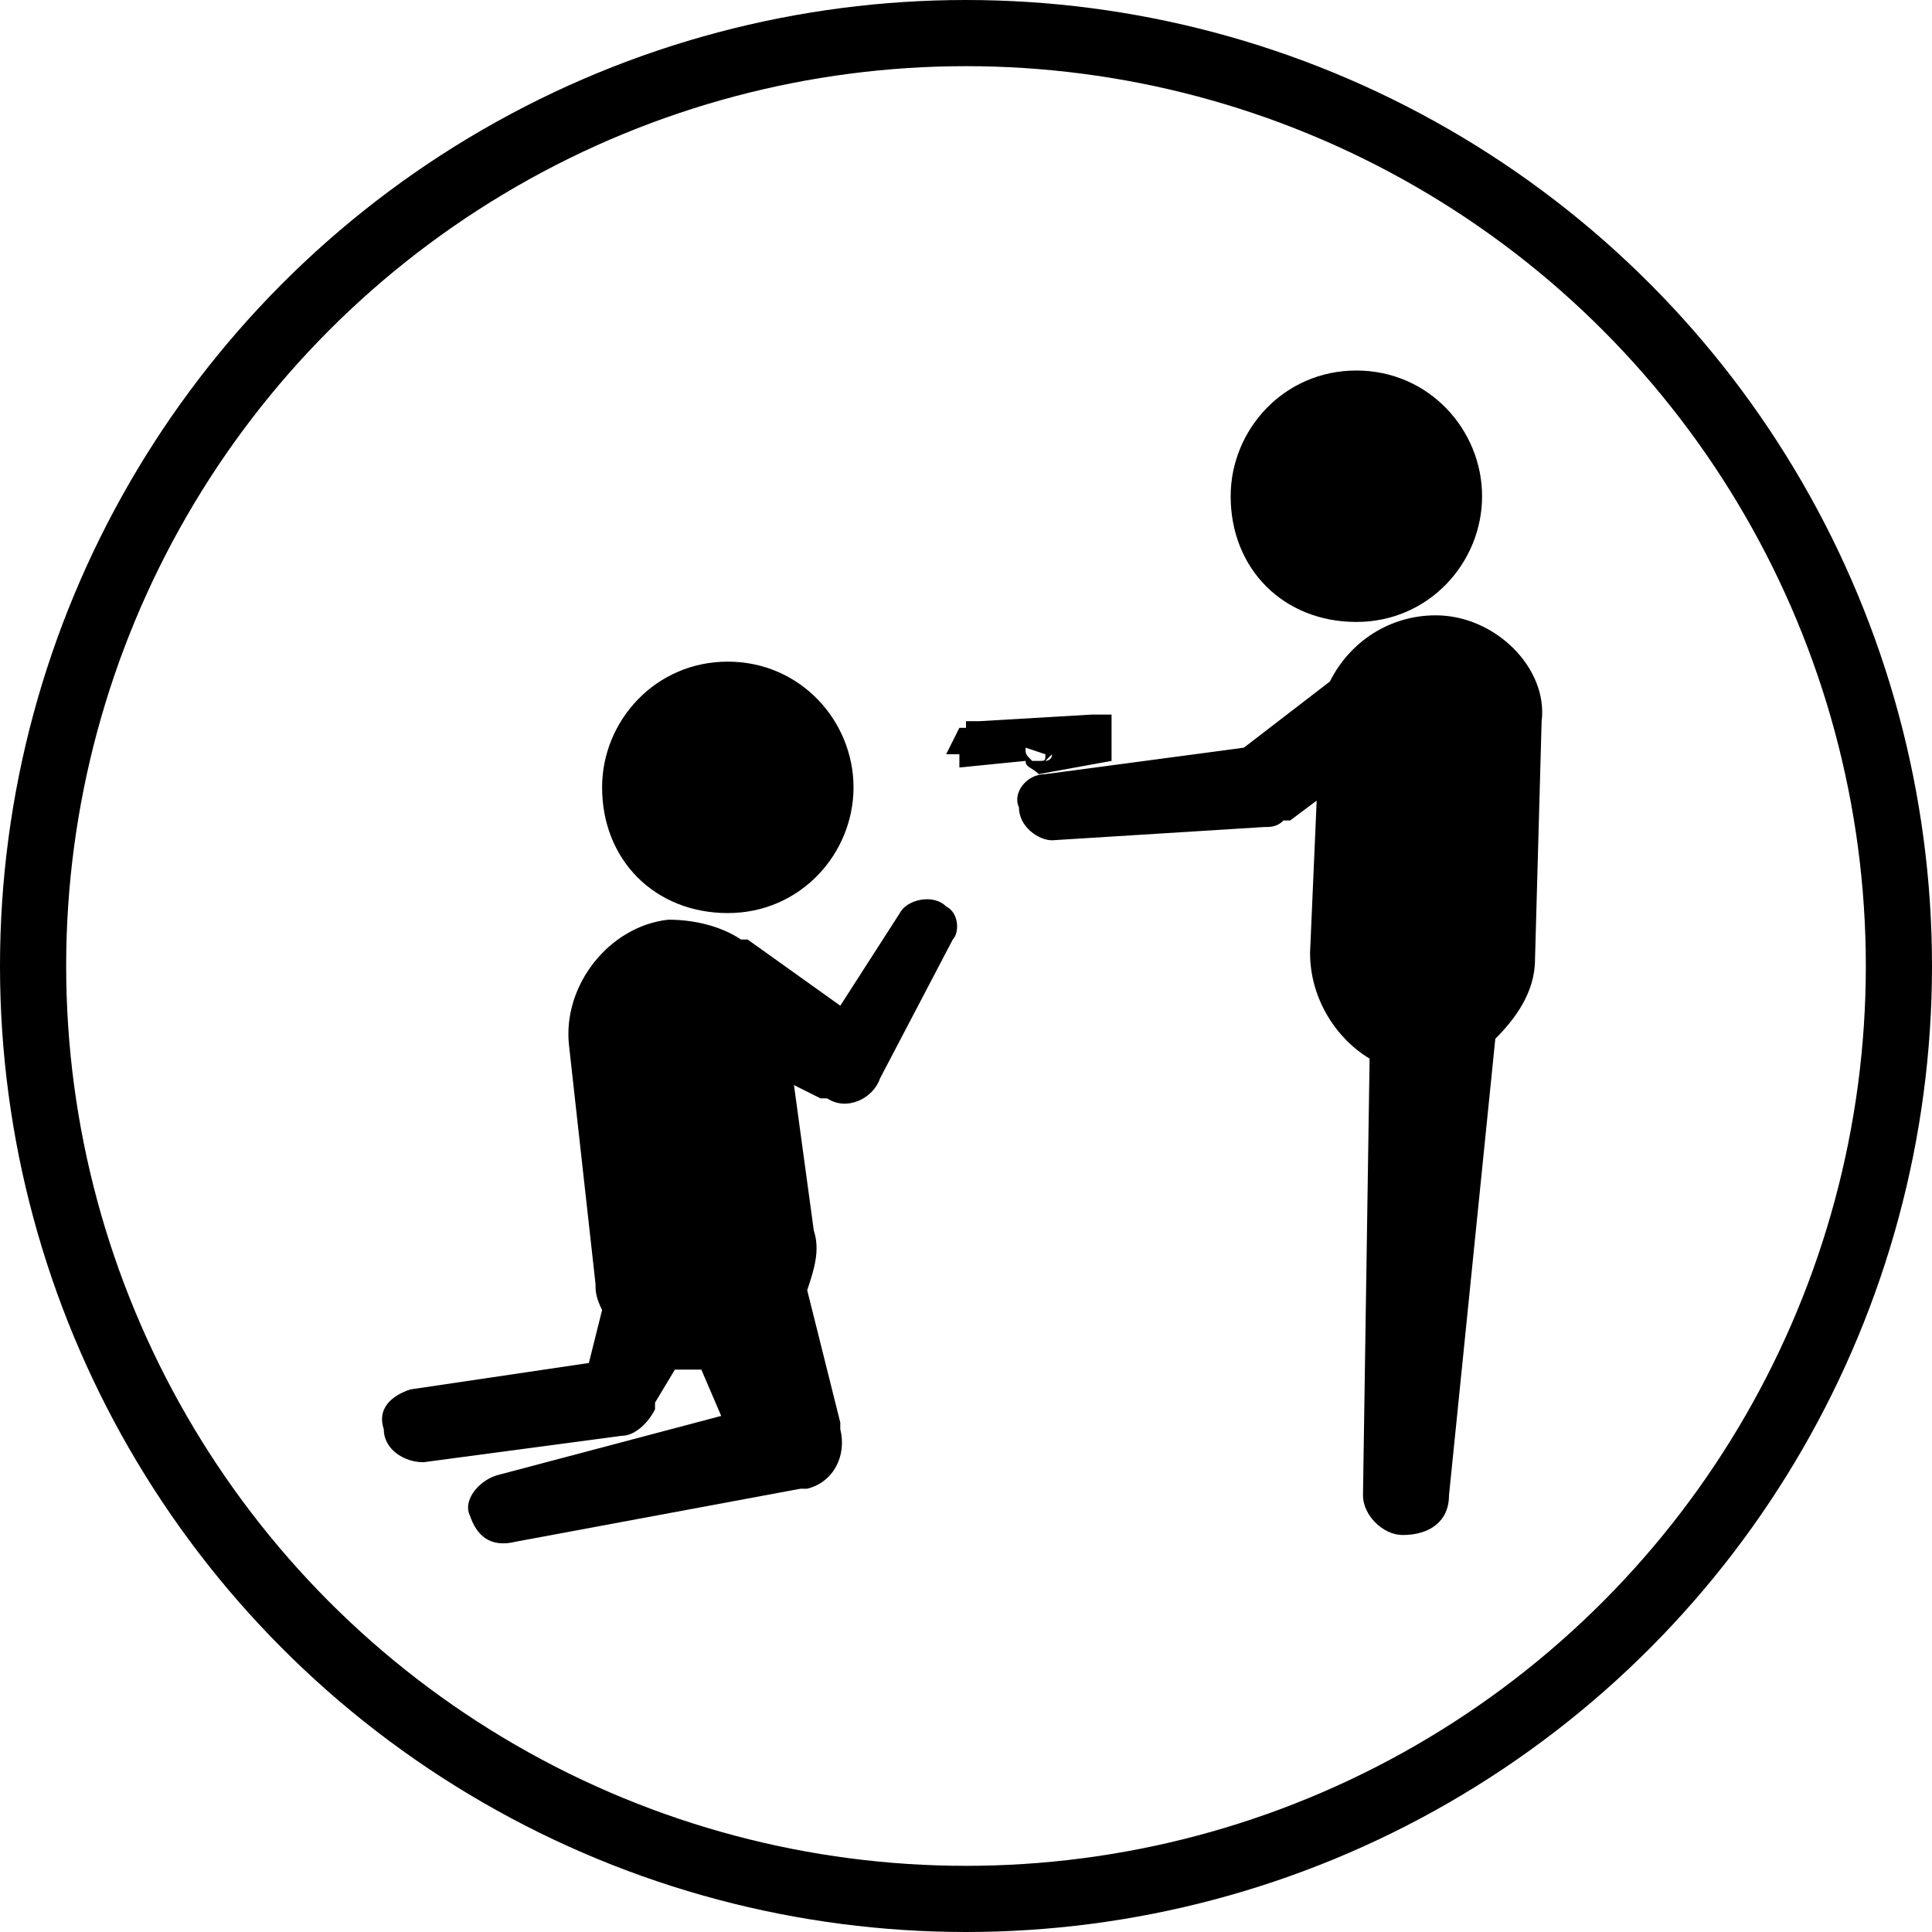 <?xml version="1.0" encoding="utf-8"?>
<!-- Generator: Adobe Illustrator 16.2.0, SVG Export Plug-In . SVG Version: 6.00 Build 0)  -->
<!DOCTYPE svg PUBLIC "-//W3C//DTD SVG 1.1//EN" "http://www.w3.org/Graphics/SVG/1.1/DTD/svg11.dtd">
<svg version="1.1" id="Layer_1" xmlns="http://www.w3.org/2000/svg" xmlns:xlink="http://www.w3.org/1999/xlink" x="0px" y="0px"
	 width="29.2px" height="29.2px" viewBox="0 0 29.2 29.2" enable-background="new 0 0 29.2 29.2" xml:space="preserve">
<g>
	<g>
		<circle fill="none" stroke="#000000" stroke-miterlimit="10" cx="14.6" cy="14.6" r="14.1"/>
		<g>
			<path d="M12.9,11.9c0,1-0.8,1.9-1.9,1.9S9.1,13,9.1,11.9c0-1,0.8-1.9,1.9-1.9S12.9,10.9,12.9,11.9L12.9,11.9z"/>
			<path d="M14.3,13.7c-0.2-0.2-0.6-0.1-0.7,0.1l-0.9,1.4l-1.4-1c0,0,0,0-0.1,0l0,0c-0.3-0.2-0.7-0.3-1.1-0.3
				c-0.9,0.1-1.6,1-1.5,1.9L9,19.4c0,0.1,0,0.2,0.1,0.4l-0.2,0.8L6.2,21c-0.3,0.1-0.5,0.3-0.4,0.6c0,0.3,0.3,0.5,0.6,0.5l3-0.4
				c0.2,0,0.4-0.2,0.5-0.4v-0.1l0.3-0.5c0.1,0,0.2,0,0.3,0h0.1l0.3,0.7l-3.4,0.9c-0.3,0.1-0.5,0.4-0.4,0.6c0.1,0.3,0.3,0.5,0.7,0.4
				l4.3-0.8c0,0,0,0,0.1,0c0.4-0.1,0.6-0.5,0.5-0.9v-0.1l-0.5-2c0.1-0.3,0.2-0.6,0.1-0.9L12,16.4l0.4,0.2h0.1l0,0
				c0.3,0.2,0.7,0,0.8-0.3l1.1-2.1C14.5,14.1,14.5,13.8,14.3,13.7L14.3,13.7z"/>
			<path d="M22.4,7.5c0,1-0.8,1.9-1.9,1.9c-1.1,0-1.9-0.8-1.9-1.9c0-1,0.8-1.9,1.9-1.9C21.6,5.6,22.4,6.5,22.4,7.5L22.4,7.5z"/>
			<path d="M21.7,9.3c-0.7,0-1.3,0.4-1.6,1l-1.3,1l-3,0.4c-0.3,0-0.5,0.3-0.4,0.5c0,0.3,0.3,0.5,0.5,0.5l3.2-0.2
				c0.1,0,0.2,0,0.3-0.1h0.1l0.4-0.3l-0.1,2.3c0,0.7,0.4,1.3,0.9,1.6l-0.1,6.6c0,0.3,0.3,0.6,0.6,0.6c0.4,0,0.7-0.2,0.7-0.6l0.7-6.9
				c0.3-0.3,0.6-0.7,0.6-1.2l0.1-3.6C23.4,10.1,22.6,9.3,21.7,9.3L21.7,9.3z"/>
			<path d="M14.3,11.4h0.2v0.2l1-0.1c0,0.1,0.1,0.1,0.2,0.2l1.1-0.2v-0.1v-0.1l0,0l0,0v-0.5l0,0h-0.2h-0.1l0,0l0,0l0,0l0,0l0,0l0,0
				l-1.7,0.1l0,0l0,0h-0.1l0,0l0,0h-0.1V11h-0.1l0,0L14.3,11.4C14.2,11.4,14.3,11.4,14.3,11.4L14.3,11.4z M15.9,11.4L15.9,11.4
				c0,0.1-0.1,0.1-0.1,0.1S15.8,11.5,15.9,11.4L15.9,11.4z M15.8,11.4c0,0.1,0,0.1-0.1,0.1l0,0h-0.1c-0.1-0.1-0.1-0.1-0.1-0.2
				L15.8,11.4z"/>
		</g>
	</g>
</g>
</svg>
